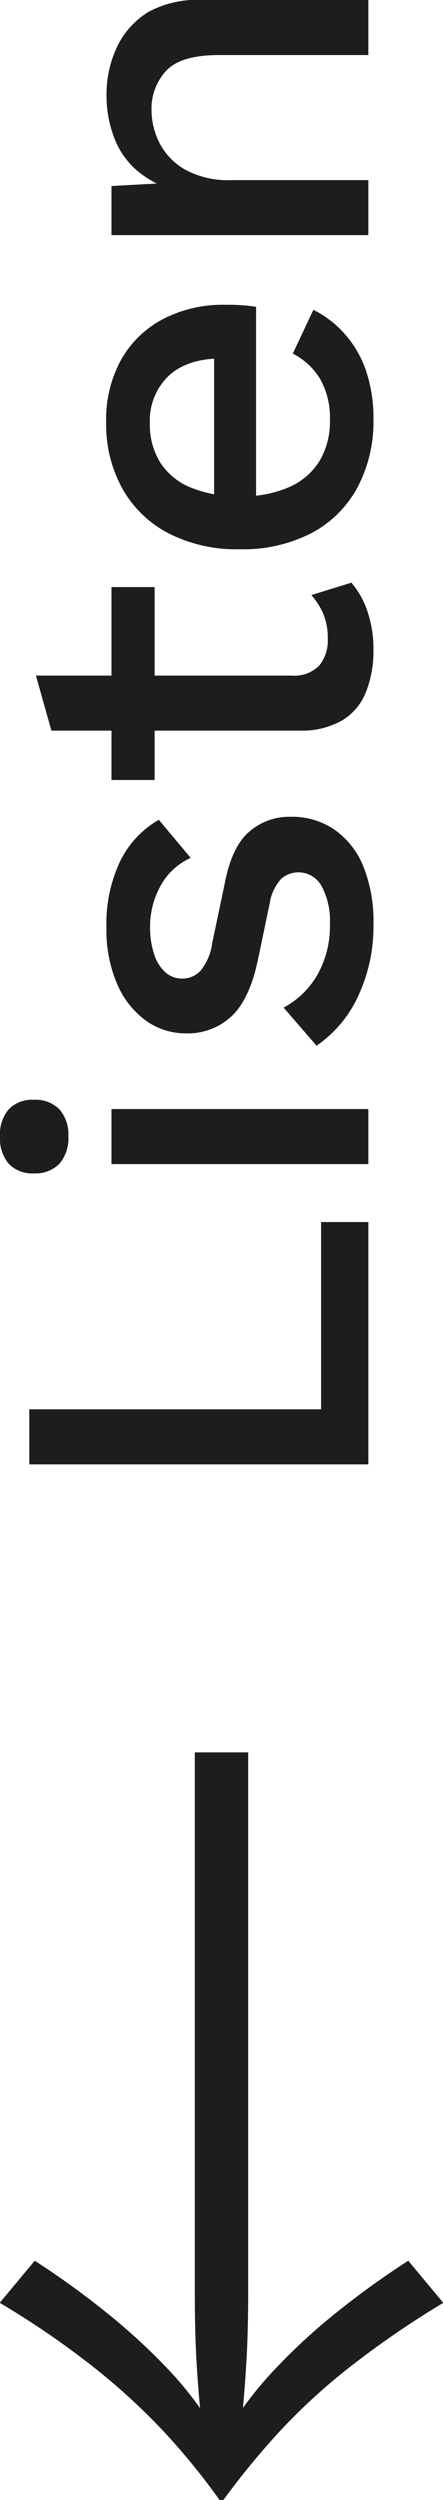<svg xmlns="http://www.w3.org/2000/svg" viewBox="0 0 63.26 356.42"><defs><style>.cls-1{fill:#1d1d1b;}</style></defs><g id="Layer_2" data-name="Layer 2"><g id="Layer_1-2" data-name="Layer 1"><path class="cls-1" d="M58.3,322.32l5,6a133.1,133.1,0,0,0-13.15,9,87,87,0,0,0-10,9.1,111.51,111.51,0,0,0-8.24,10h-.57a96.27,96.27,0,0,0-8.19-10,92.3,92.3,0,0,0-10-9.1,123,123,0,0,0-13.19-9l5-6a118.58,118.58,0,0,1,10.82,7.86A86.76,86.76,0,0,1,24.2,338a49.64,49.64,0,0,1,5.9,7.63,25.28,25.28,0,0,1,3.15,7.14H30a25.52,25.52,0,0,1,3.14-7.14A49.75,49.75,0,0,1,39.06,338a84.5,84.5,0,0,1,8.43-7.85A119.77,119.77,0,0,1,58.3,322.32ZM35.44,249.84v77c0,4-.1,7.5-.29,10.48s-.41,5.69-.66,8.1l-2.86,5.72-2.86-5.72c-.25-2.41-.48-5.11-.67-8.1s-.28-6.48-.28-10.48v-77Z"/><path class="cls-1" d="M45.85,200.93v-26.7H52.6v34.55H4.18v-7.85Z"/><path class="cls-1" d="M9.76,162a5.49,5.49,0,0,1-1.29,3.93,4.76,4.76,0,0,1-3.63,1.36,4.65,4.65,0,0,1-3.59-1.36A5.62,5.62,0,0,1,0,162a5.5,5.5,0,0,1,1.25-3.85,4.65,4.65,0,0,1,3.59-1.35,4.75,4.75,0,0,1,3.63,1.35A5.38,5.38,0,0,1,9.76,162Zm6.16-3.88H52.6v7.85H15.92Z"/><path class="cls-1" d="M53.33,131.9a23.39,23.39,0,0,1-2.13,10,17.34,17.34,0,0,1-6,7.19l-4.7-5.43a12.23,12.23,0,0,0,4.81-4.66,14.09,14.09,0,0,0,1.8-7.3,10.38,10.38,0,0,0-1.18-5.35,3.76,3.76,0,0,0-5.76-1.07,6.66,6.66,0,0,0-1.65,3.49l-1.61,7.7q-1.17,5.86-3.78,8.36a9.17,9.17,0,0,1-6.64,2.5,9.68,9.68,0,0,1-5.57-1.76,12.4,12.4,0,0,1-4.15-5.18,19.38,19.38,0,0,1-1.57-8.18,20.81,20.81,0,0,1,1.94-9.39,13.74,13.74,0,0,1,5.54-5.94l4.55,5.43a9.25,9.25,0,0,0-4.37,4.11,12,12,0,0,0-1.43,5.65,12.32,12.32,0,0,0,.59,4,5.83,5.83,0,0,0,1.61,2.57,3.59,3.59,0,0,0,2.42.88,3.53,3.53,0,0,0,2.57-1.1,7.9,7.9,0,0,0,1.69-4l1.76-8.36q1-5.3,3.48-7.45a8.74,8.74,0,0,1,6-2.16,10.71,10.71,0,0,1,6.2,1.83,11.75,11.75,0,0,1,4.15,5.28A21.08,21.08,0,0,1,53.33,131.9Z"/><path class="cls-1" d="M5.13,96.32H41.59a5,5,0,0,0,4-1.43A5.66,5.66,0,0,0,46.8,91a8.71,8.71,0,0,0-.62-3.45,10.1,10.1,0,0,0-1.72-2.71l5.72-1.77a12.32,12.32,0,0,1,2.31,4.15,16.82,16.82,0,0,1,.84,5.46,15.75,15.75,0,0,1-1,5.8A8.26,8.26,0,0,1,49,102.63a11.58,11.58,0,0,1-6,1.54H7.34ZM15.92,83.7h6.16v27.51H15.92Z"/><path class="cls-1" d="M53.33,59.79a20,20,0,0,1-2.27,9.68A15.87,15.87,0,0,1,44.49,76a21.29,21.29,0,0,1-10.23,2.31A21.29,21.29,0,0,1,24,76a16,16,0,0,1-6.57-6.42,18.82,18.82,0,0,1-2.27-9.31,17.63,17.63,0,0,1,2.2-9.1,14.71,14.71,0,0,1,6-5.72,18.54,18.54,0,0,1,8.66-2c.88,0,1.71,0,2.49.07a20.39,20.39,0,0,1,2.06.22V73.21h-6v-26l1.17,3.89c-3.32,0-5.88.83-7.66,2.49a8.85,8.85,0,0,0-2.68,6.82,10.17,10.17,0,0,0,1.47,5.51,9.32,9.32,0,0,0,4.36,3.59,17.94,17.94,0,0,0,7.08,1.25,16.58,16.58,0,0,0,7-1.32,9.61,9.61,0,0,0,4.33-3.74,10.86,10.86,0,0,0,1.47-5.73A11.26,11.26,0,0,0,45.7,54a9.86,9.86,0,0,0-3.89-3.59l2.94-6.24a14.71,14.71,0,0,1,4.58,3.56,15.25,15.25,0,0,1,3,5.32A21.05,21.05,0,0,1,53.33,59.79Z"/><path class="cls-1" d="M52.6,33.52H15.92v-7L25.46,26l-1,1a14,14,0,0,1-5.25-3,11.62,11.62,0,0,1-3-4.62,16.74,16.74,0,0,1-1-5.69,15.91,15.91,0,0,1,1.5-7,11.67,11.67,0,0,1,4.51-5A14.49,14.49,0,0,1,28.83,0H52.6V7.85H31.25q-5.43,0-7.52,2.24a7.91,7.91,0,0,0-2.09,5.61,10.33,10.33,0,0,0,1.14,4.69,9.25,9.25,0,0,0,3.63,3.78,12.87,12.87,0,0,0,6.67,1.51H52.6Z"/></g></g></svg>